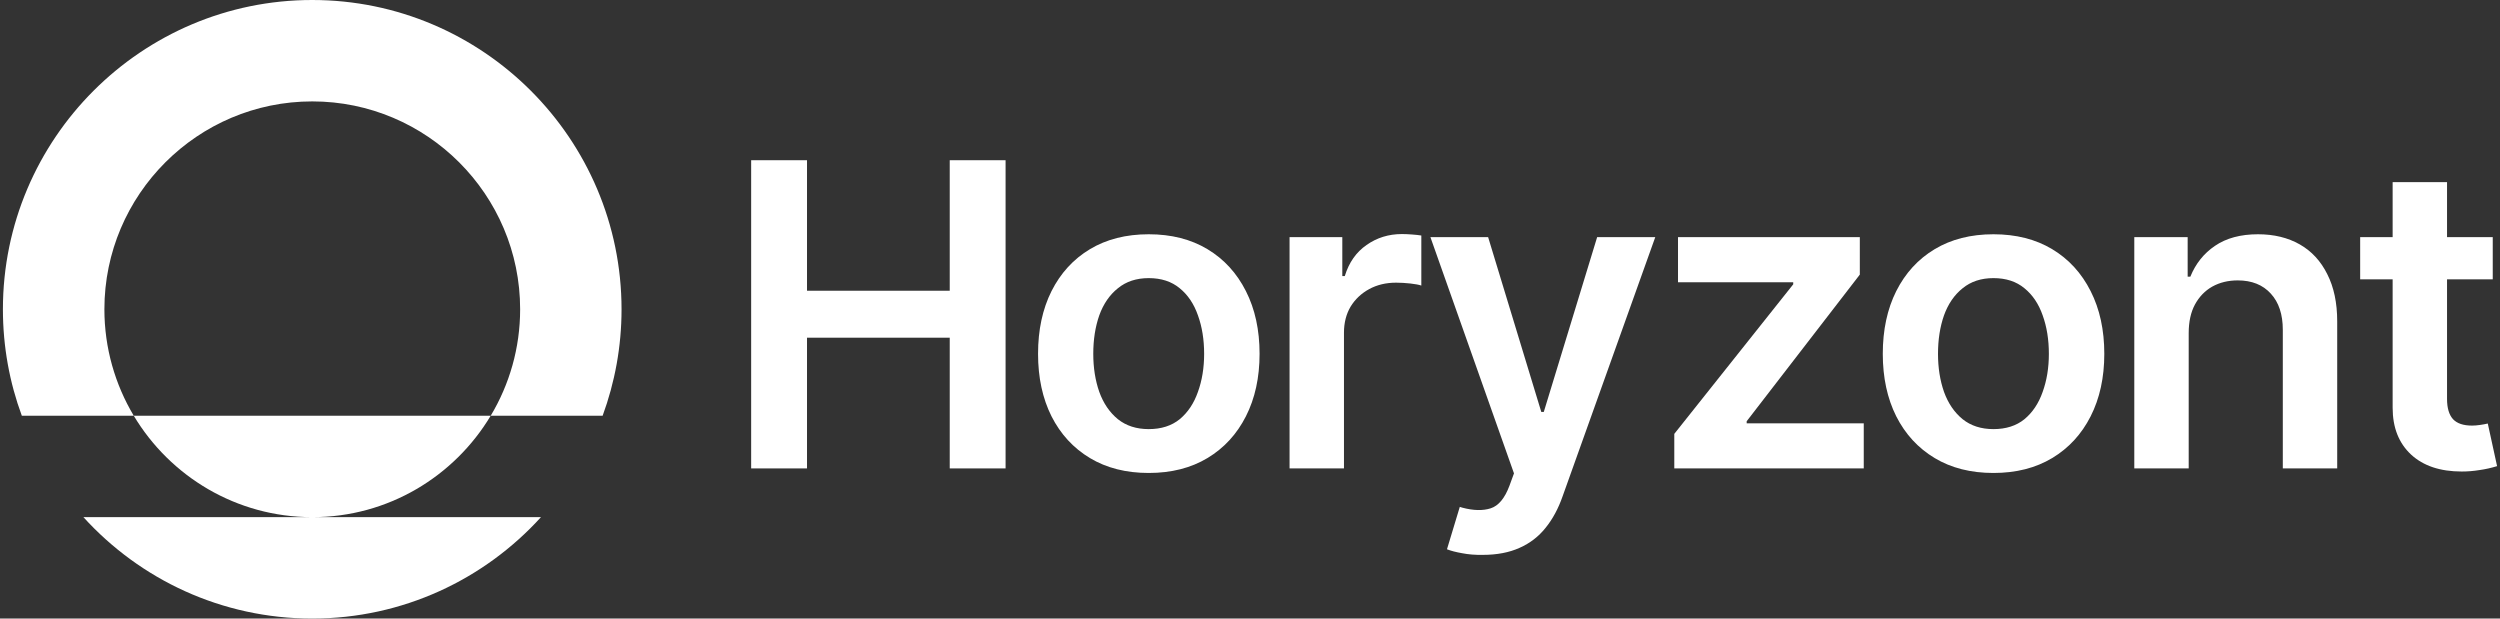 <svg width="194" height="48" viewBox="0 0 194 48" fill="none" xmlns="http://www.w3.org/2000/svg">
<rect x="0" y="0" width="194" height="48" fill="#333333" stroke="none"/>
<path d="M193.437 18.404V21.678H183.149V18.404H193.437ZM185.669 14.135H189.89V30.956C189.89 31.662 190.045 32.186 190.355 32.529C190.666 32.86 191.158 33.026 191.832 33.026C192.014 33.026 192.217 33.01 192.442 32.978C192.667 32.946 192.87 32.908 193.052 32.866L193.774 36.172C193.325 36.311 192.87 36.413 192.41 36.477C191.95 36.552 191.49 36.59 191.03 36.59C189.36 36.59 188.049 36.151 187.097 35.273C186.145 34.385 185.669 33.176 185.669 31.646V14.135Z" fill="white"/>
<path d="M169.843 25.852V36.349H165.621V18.404H169.762V21.47H169.971C170.378 20.464 171.014 19.667 171.881 19.078C172.758 18.479 173.871 18.179 175.22 18.179C176.461 18.179 177.542 18.442 178.462 18.966C179.382 19.49 180.094 20.261 180.597 21.277C181.11 22.283 181.367 23.503 181.367 24.937V36.349H177.146V25.595C177.146 24.396 176.835 23.46 176.215 22.786C175.594 22.101 174.738 21.759 173.647 21.759C172.908 21.759 172.25 21.919 171.672 22.24C171.105 22.561 170.656 23.027 170.324 23.637C170.003 24.236 169.843 24.974 169.843 25.852Z" fill="white"/>
<path d="M154.691 36.702C152.936 36.702 151.416 36.317 150.132 35.546C148.848 34.776 147.853 33.695 147.147 32.304C146.451 30.913 146.104 29.297 146.104 27.457C146.104 25.605 146.451 23.984 147.147 22.593C147.853 21.192 148.848 20.105 150.132 19.335C151.416 18.565 152.936 18.179 154.691 18.179C156.446 18.179 157.965 18.565 159.249 19.335C160.533 20.105 161.528 21.192 162.235 22.593C162.941 23.984 163.294 25.605 163.294 27.457C163.294 29.297 162.941 30.913 162.235 32.304C161.528 33.695 160.533 34.776 159.249 35.546C157.965 36.317 156.446 36.702 154.691 36.702ZM154.691 33.299C155.664 33.299 156.467 33.042 157.098 32.529C157.73 32.004 158.201 31.298 158.511 30.41C158.832 29.522 158.992 28.537 158.992 27.457C158.992 26.355 158.832 25.359 158.511 24.471C158.201 23.583 157.73 22.882 157.098 22.369C156.467 21.844 155.664 21.582 154.691 21.582C153.738 21.582 152.941 21.844 152.299 22.369C151.657 22.882 151.176 23.583 150.855 24.471C150.544 25.359 150.389 26.355 150.389 27.457C150.389 28.537 150.544 29.522 150.855 30.41C151.176 31.298 151.657 32.004 152.299 32.529C152.941 33.042 153.738 33.299 154.691 33.299Z" fill="white"/>
<path d="M129.925 36.349V33.668L139.154 22.064V21.903H130.213V18.404H144.322V21.309L135.542 32.689V32.85H144.627V36.349H129.925Z" fill="white"/>
<path d="M115.062 43.058C114.484 43.069 113.949 43.026 113.457 42.929C112.975 42.844 112.584 42.742 112.285 42.624L113.28 39.334L113.489 39.398C114.345 39.623 115.072 39.639 115.672 39.447C116.281 39.254 116.768 38.671 117.132 37.697L117.485 36.734L111.001 18.404H115.479L119.604 31.967H119.797L123.938 18.404L128.448 18.404L121.257 38.516C120.925 39.468 120.487 40.281 119.941 40.955C119.395 41.64 118.721 42.159 117.919 42.512C117.116 42.876 116.164 43.058 115.062 43.058Z" fill="white"/>
<path d="M100.07 36.349V18.404H104.163V21.422H104.356C104.677 20.373 105.239 19.57 106.041 19.014C106.844 18.447 107.759 18.163 108.786 18.163C109.01 18.163 109.267 18.174 109.556 18.195C109.856 18.217 110.102 18.244 110.295 18.276V22.16C110.113 22.096 109.829 22.042 109.444 21.999C109.059 21.957 108.689 21.935 108.336 21.935C107.555 21.935 106.86 22.101 106.25 22.433C105.64 22.765 105.158 23.219 104.805 23.797C104.463 24.375 104.292 25.049 104.292 25.82V36.349H100.07Z" fill="white"/>
<path d="M89.14 36.702C87.385 36.702 85.865 36.317 84.581 35.546C83.297 34.776 82.302 33.695 81.596 32.304C80.9 30.913 80.553 29.297 80.553 27.457C80.553 25.605 80.9 23.984 81.596 22.593C82.302 21.192 83.297 20.105 84.581 19.335C85.865 18.565 87.385 18.179 89.14 18.179C90.895 18.179 92.414 18.565 93.698 19.335C94.982 20.105 95.977 21.192 96.684 22.593C97.39 23.984 97.743 25.605 97.743 27.457C97.743 29.297 97.39 30.913 96.684 32.304C95.977 33.695 94.982 34.776 93.698 35.546C92.414 36.317 90.895 36.702 89.14 36.702ZM89.14 33.299C90.114 33.299 90.916 33.042 91.547 32.529C92.179 32.004 92.65 31.298 92.96 30.41C93.281 29.522 93.441 28.537 93.441 27.457C93.441 26.355 93.281 25.359 92.96 24.471C92.65 23.583 92.179 22.882 91.547 22.369C90.916 21.844 90.114 21.582 89.14 21.582C88.187 21.582 87.39 21.844 86.748 22.369C86.106 22.882 85.625 23.583 85.304 24.471C84.993 25.359 84.838 26.355 84.838 27.457C84.838 28.537 84.993 29.522 85.304 30.41C85.625 31.298 86.106 32.004 86.748 32.529C87.39 33.042 88.187 33.299 89.14 33.299Z" fill="white"/>
<path d="M58.29 36.349V12.433H62.624V22.561H73.699V12.433H78.033V36.349H73.699V26.205H62.624V36.349H58.29Z" fill="white"/>
<g clip-path="url(#clip0_2_33)">
<path d="M24.226 0C10.994 0 0.226 10.768 0.226 24C0.226 26.899 0.742 29.688 1.694 32.262H10.38C8.936 29.842 8.101 27.016 8.101 24C8.101 15.105 15.337 7.869 24.232 7.869C33.127 7.869 40.363 15.105 40.363 24C40.363 27.016 39.528 29.842 38.078 32.262H46.764C47.71 29.682 48.232 26.899 48.232 24C48.226 10.768 37.464 0 24.226 0Z" fill="white"/>
<path d="M41.985 40.131L24.244 40.131C30.117 40.131 35.258 36.968 38.078 32.262L10.38 32.262C13.199 36.968 18.341 40.125 24.213 40.131H6.473C10.865 44.965 17.198 48 24.226 48C31.253 48 37.586 44.965 41.979 40.131H41.985Z" fill="white"/>
</g>
<defs>
<clipPath id="clip0_2_33">
<rect width="48" height="48" fill="white" transform="translate(0.226)"/>
</clipPath>
</defs>
</svg>
